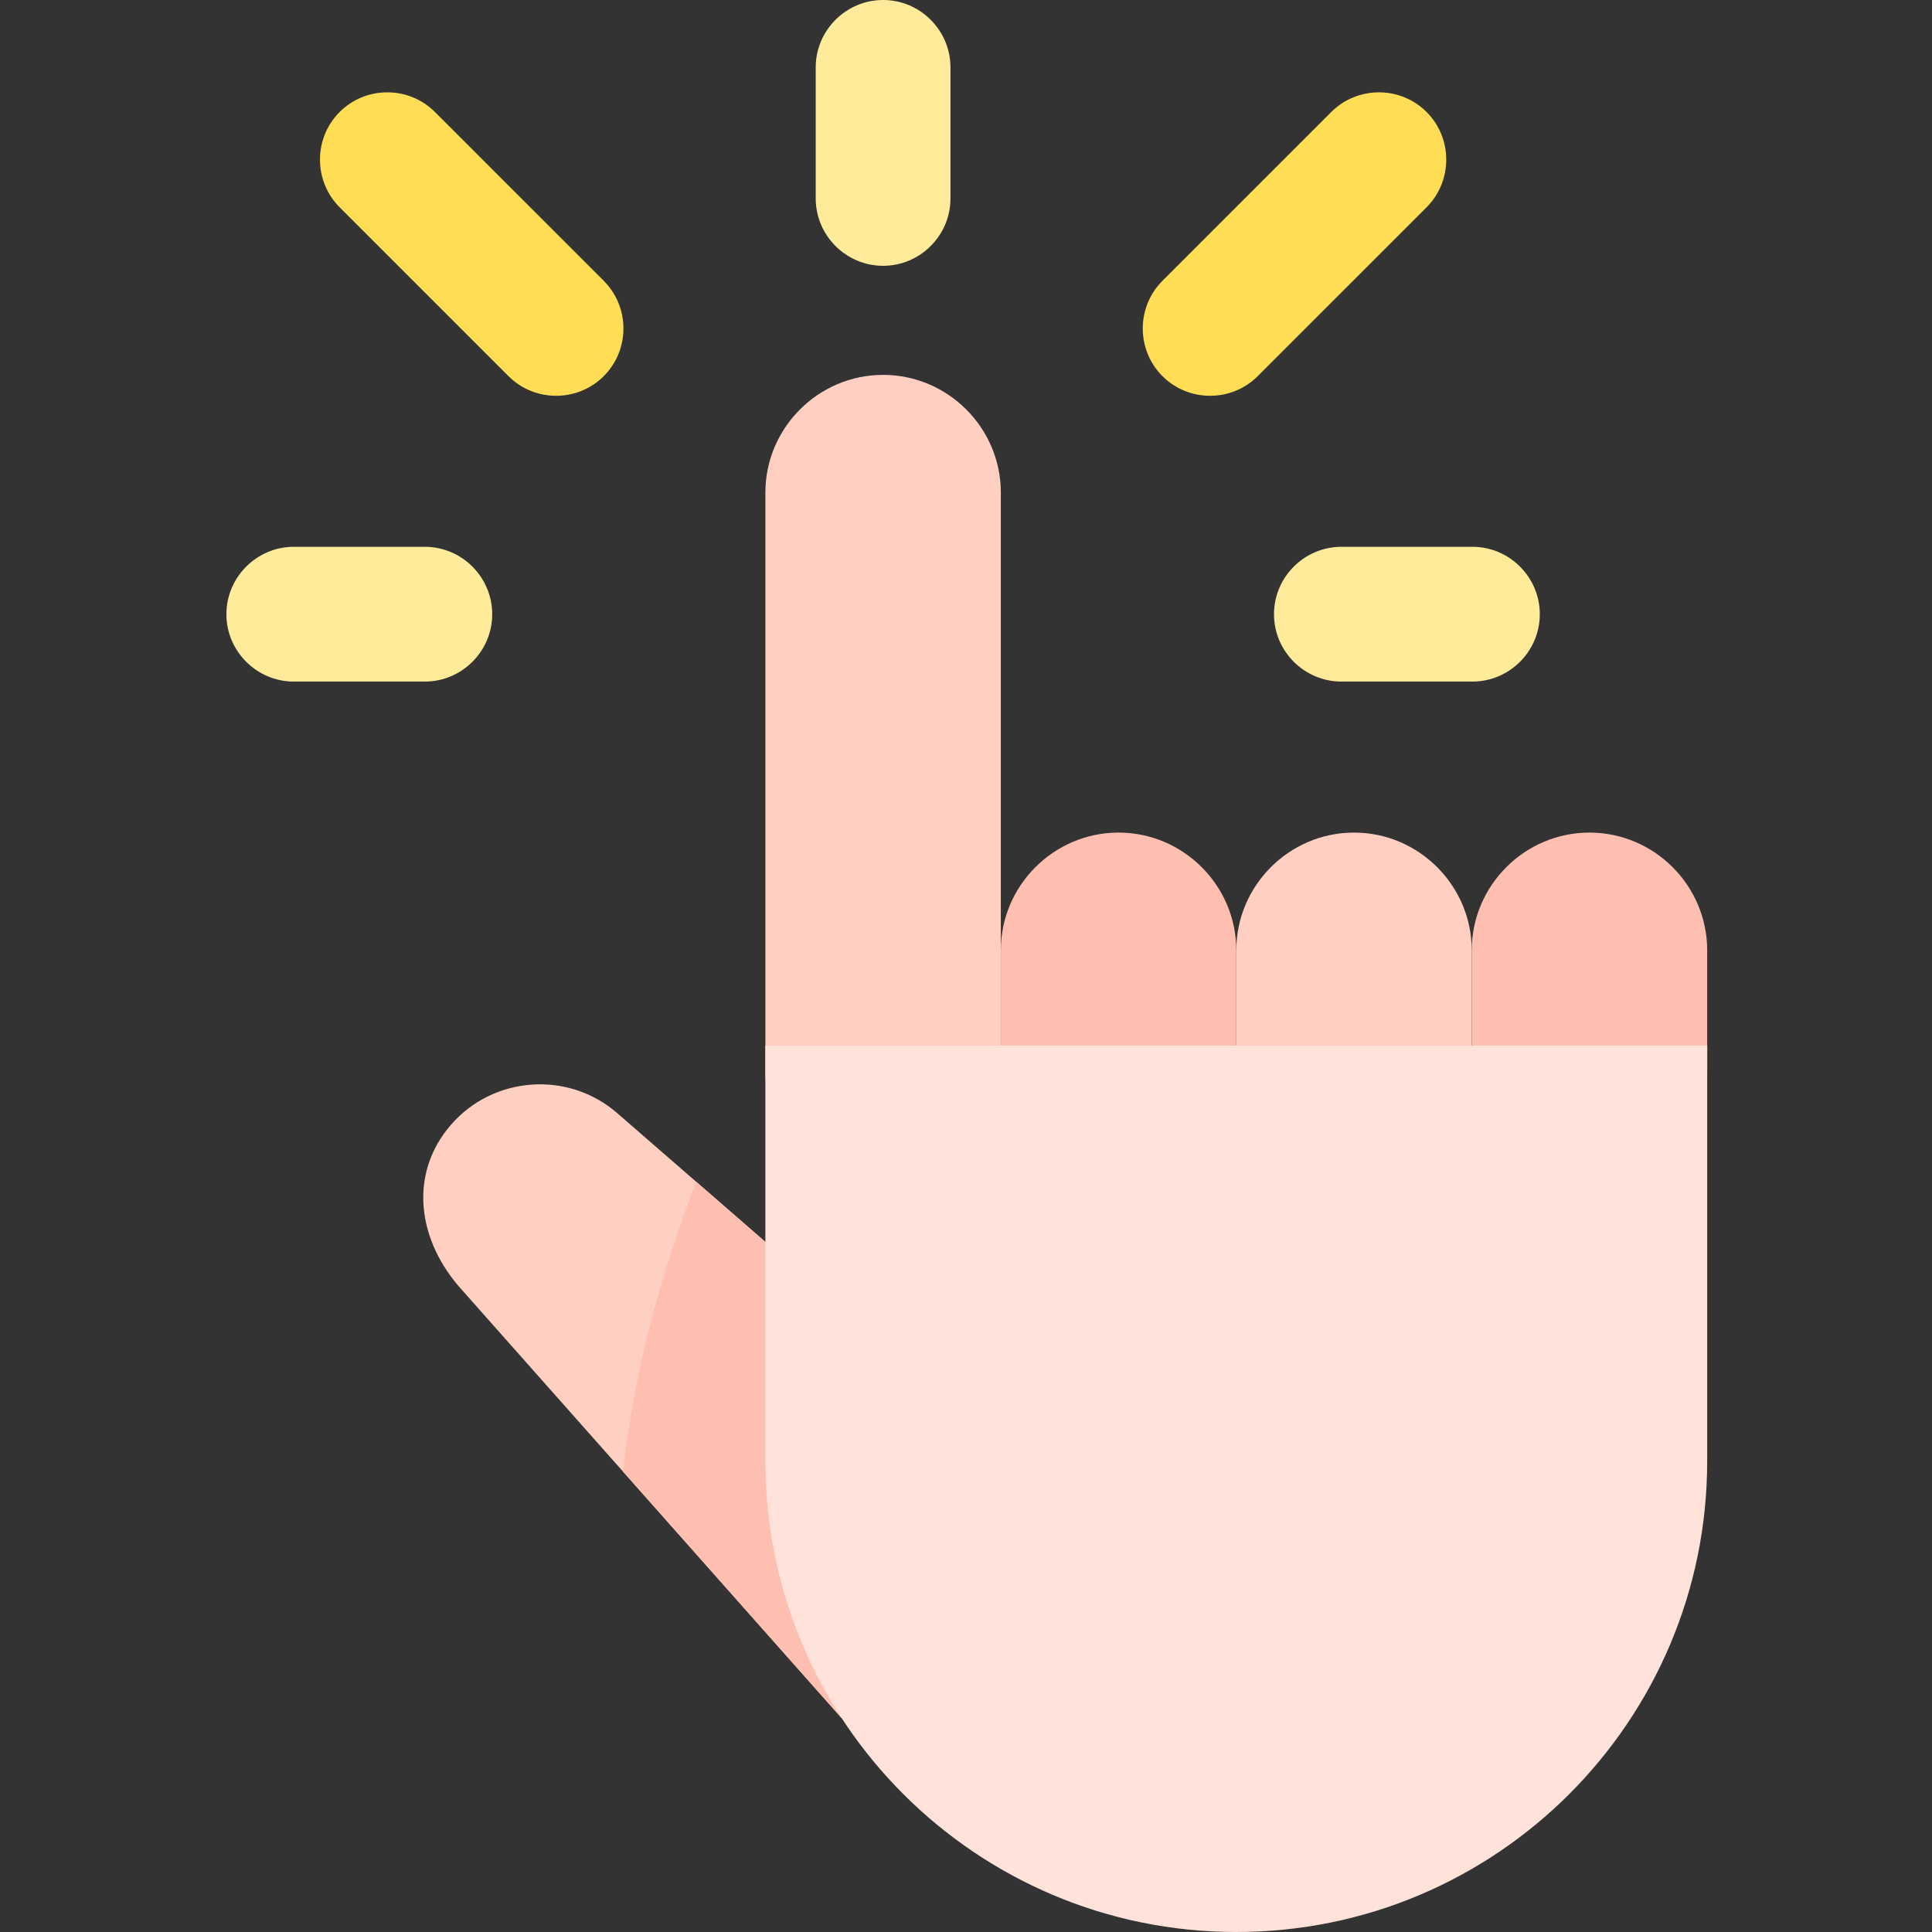 <svg height="512pt" viewBox="-60 0 512 512" width="512pt" xmlns="http://www.w3.org/2000/svg"><rect x="-60" y="0" width="512" height="512" fill="#333333" stroke="none"/><path d="m174.031 315.312c-17.16 0-31.199-14.043-31.199-31.199v-153.566c0-17.16 14.039-31.199 31.199-31.199s31.199 14.039 31.199 31.199v153.562c0 17.16-14.039 31.203-31.199 31.203zm0 0" fill="#ffcfc2"/><path d="m163.102 455.391-100.488-113.324c-12.199-13.297-14.34-31.062-3.082-44.012 11.258-12.953 31.062-14.34 44.016-3.082l86.363 75.059zm0 0" fill="#ffcfc2"/><path d="m105.109 389.992 57.992 65.398 26.809-85.359-65.449-56.883c-6.129 16.707-15.59 42.828-19.352 76.844zm0 0" fill="#ffbfb0"/><path d="m236.43 315.312c-17.16 0-31.199-14.043-31.199-31.199v-32.27c0-17.16 14.039-31.199 31.199-31.199 17.16 0 31.199 14.039 31.199 31.199v32.27c0 17.156-14.039 31.199-31.199 31.199zm0 0" fill="#ffbfb0"/><path d="m298.828 315.312c-17.16 0-31.199-14.043-31.199-31.199v-32.27c0-17.16 14.039-31.199 31.199-31.199s31.199 14.039 31.199 31.199v32.27c0 17.156-14.039 31.199-31.199 31.199zm0 0" fill="#ffcfc2"/><path d="m361.227 315.312c-17.16 0-31.199-14.043-31.199-31.199v-32.27c0-17.16 14.039-31.199 31.199-31.199 17.156 0 31.195 14.039 31.195 31.199v32.27c0 17.156-14.039 31.199-31.195 31.199zm0 0" fill="#ffbfb0"/><path d="m267.629 512c-68.926 0-124.797-55.871-124.797-124.797v-110.125h249.59v110.125c0 68.926-55.871 124.797-124.793 124.797zm0 0" fill="#ffe2d9"/><path d="m100.004 99.68c-6.945 6.945-18.309 6.945-25.254 0l-44.742-44.746c-6.945-6.945-6.945-18.309 0-25.254 6.945-6.945 18.309-6.945 25.254 0l44.746 44.746c6.945 6.945 6.945 18.309-.004 25.254zm0 0" fill="#ffde55"/><path d="m70.441 162.77c0 9.82-8.035 17.855-17.855 17.855h-34.727c-9.824 0-17.859-8.035-17.859-17.855 0-9.824 8.035-17.859 17.859-17.859h34.727c9.82 0 17.855 8.035 17.855 17.859zm0 0" fill="#ffeb99"/><path d="m174.031 70.441c-9.824 0-17.859-8.035-17.859-17.859v-34.723c0-9.824 8.035-17.859 17.859-17.859 9.82 0 17.855 8.035 17.855 17.859v34.727c.004 9.82-8.035 17.855-17.855 17.855zm0 0" fill="#ffeb99"/><path d="m248.055 99.68c6.945 6.945 18.312 6.945 25.258 0l44.746-44.746c6.945-6.945 6.945-18.309 0-25.254-6.945-6.945-18.312-6.945-25.258 0l-44.746 44.746c-6.945 6.945-6.945 18.309 0 25.254zm0 0" fill="#ffde55"/><path d="m277.621 162.77c0 9.82 8.035 17.855 17.855 17.855h34.727c9.824 0 17.859-8.035 17.859-17.855 0-9.824-8.035-17.859-17.859-17.859h-34.727c-9.82 0-17.855 8.035-17.855 17.859zm0 0" fill="#ffeb99"/></svg>